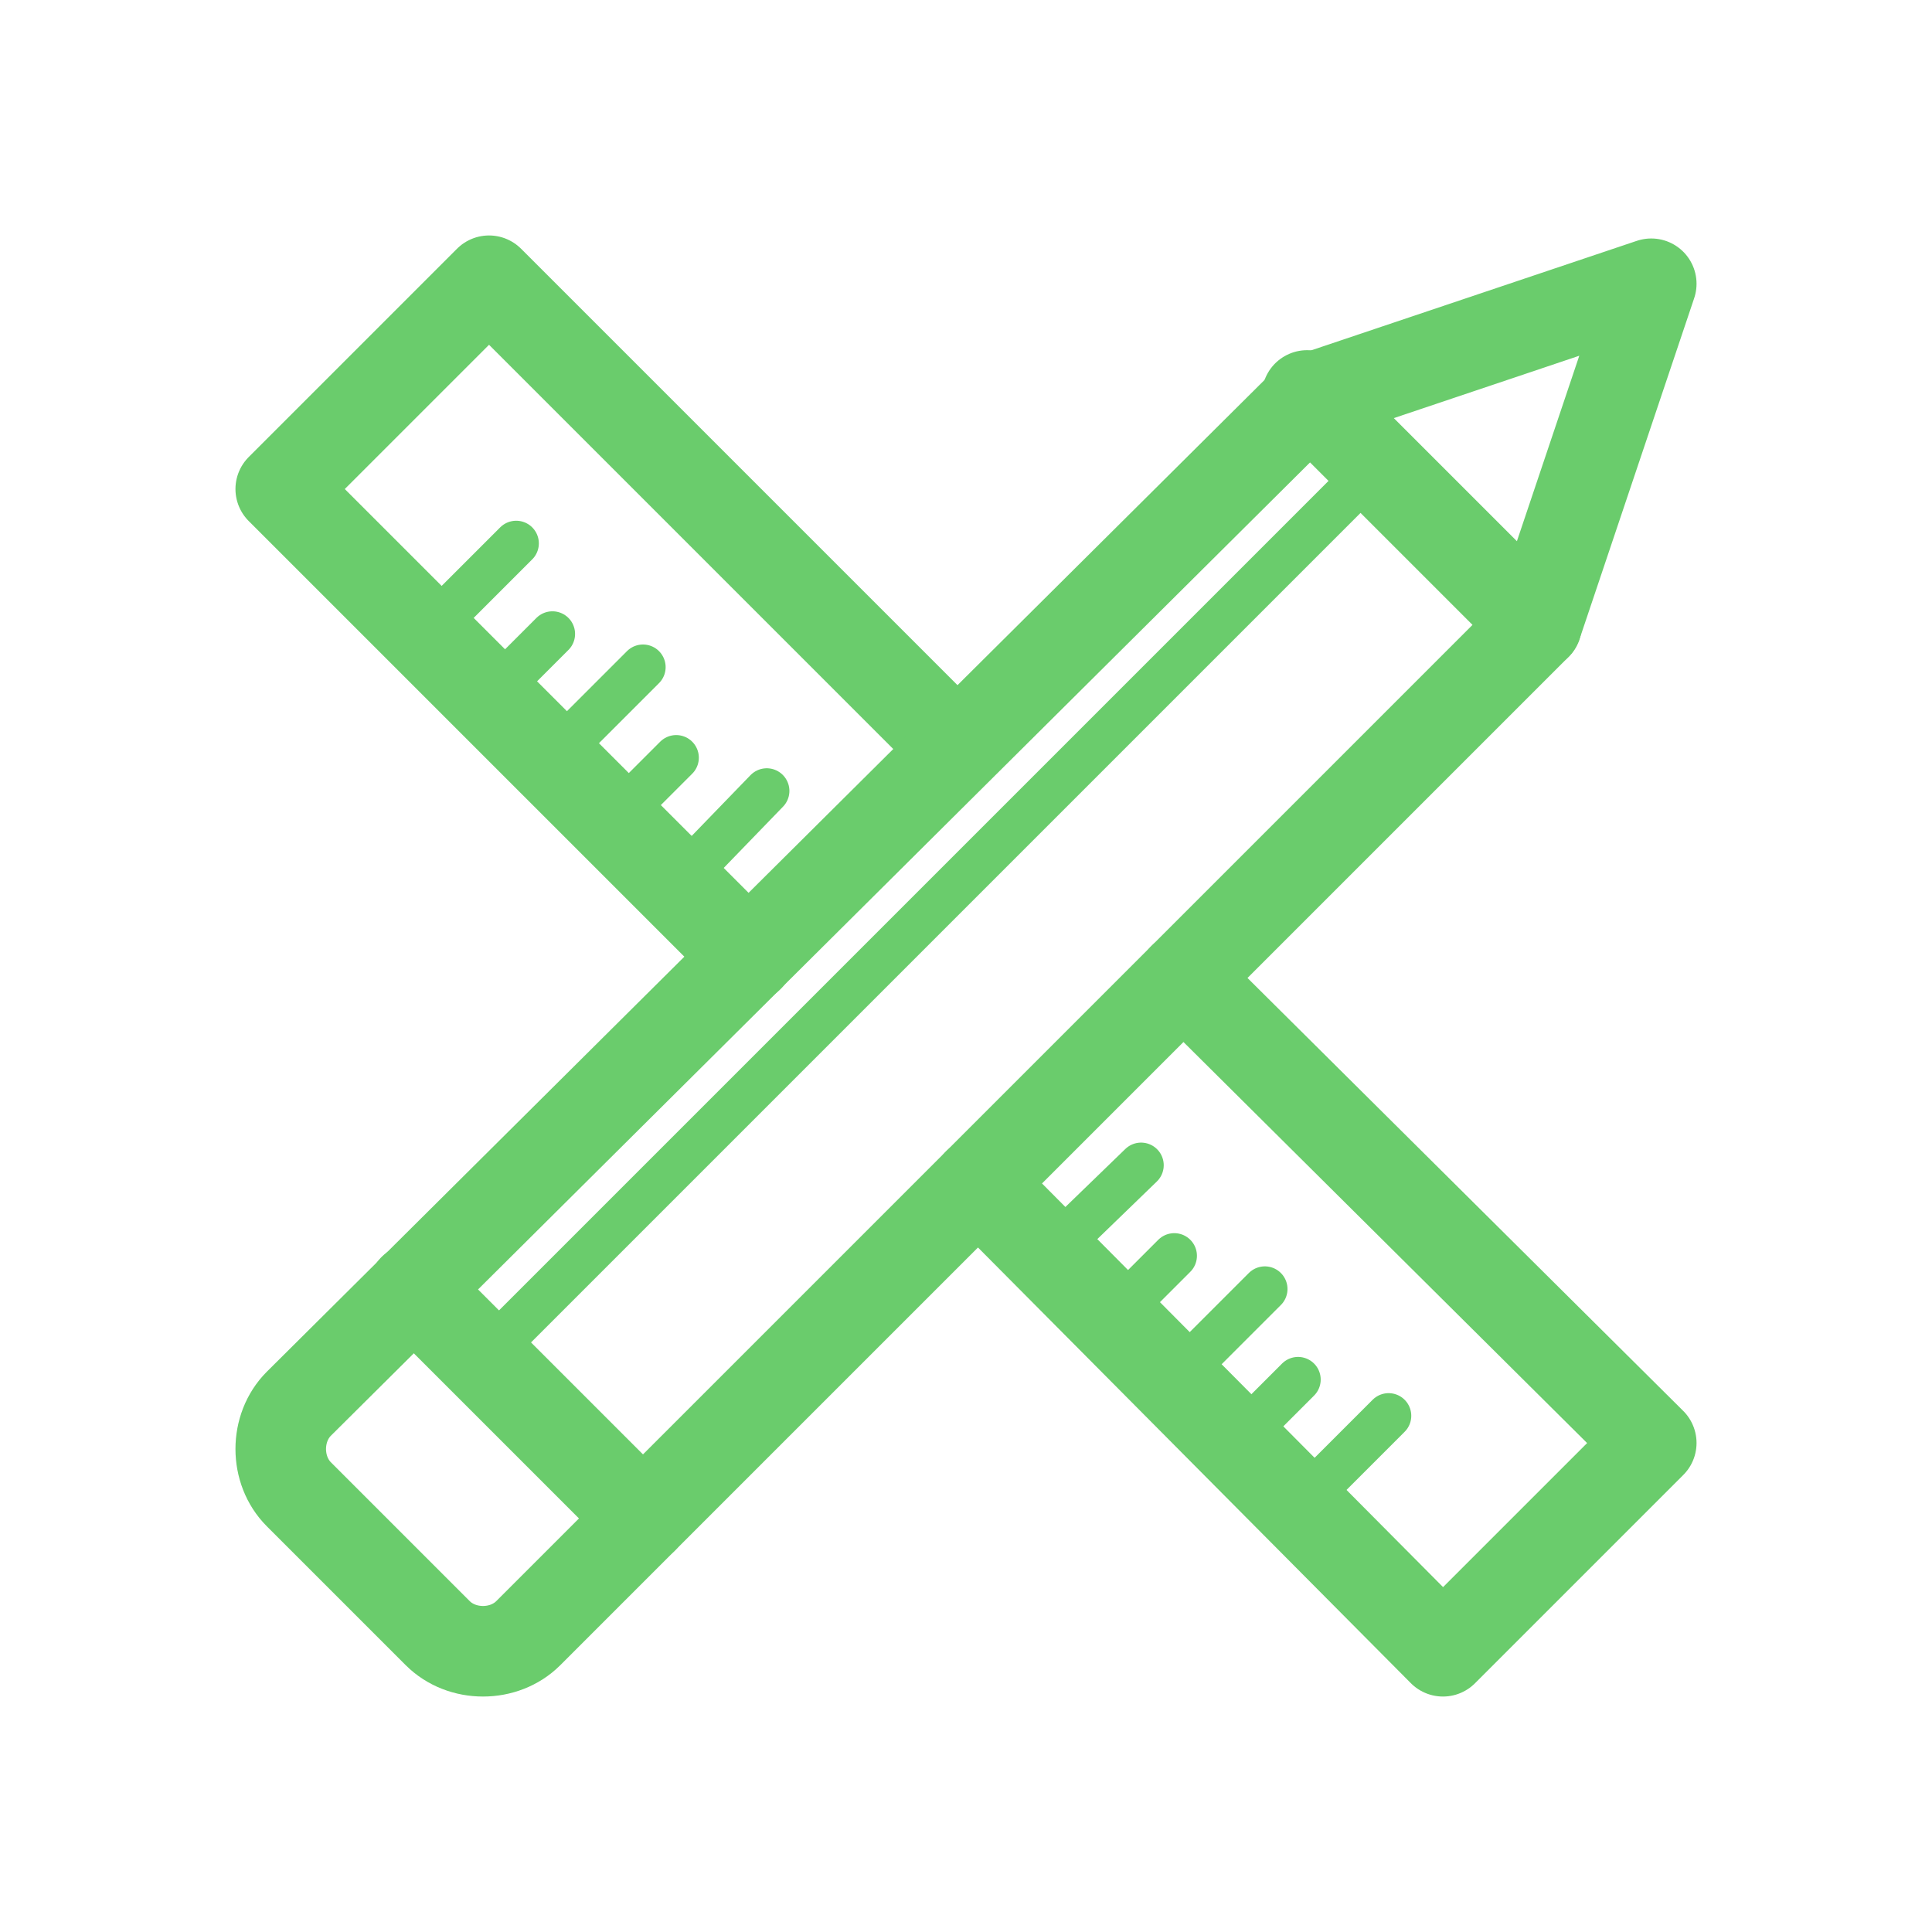 <?xml version="1.0" encoding="utf-8"?>
<!-- Generator: Adobe Illustrator 23.1.1, SVG Export Plug-In . SVG Version: 6.00 Build 0)  -->
<svg version="1.1" id="圖層_1" xmlns="http://www.w3.org/2000/svg" xmlns:xlink="http://www.w3.org/1999/xlink" x="0px" y="0px"
	 viewBox="0 0 64 64" style="enable-background:new 0 0 64 64;" xml:space="preserve">
<style type="text/css">
	.st0{fill:none;}
	.st1{fill:none;stroke:#6ACC6C;stroke-width:3;stroke-linecap:round;stroke-linejoin:round;}
	.st2{fill:none;stroke:#6ACC6C;stroke-width:1.5;stroke-linecap:round;stroke-linejoin:round;}
</style>
<rect class="st0" width="64" height="64"/>
<g>
	<polyline class="st1" points="32.4,39.2 47.8,54.7 54.7,47.8 39.2,32.4 	"/>
	<polyline class="st1" points="31.7,24.8 16.2,9.3 9.3,16.2 24.8,31.7 	"/>
	<line class="st2" x1="43" y1="49.9" x2="46" y2="46.9"/>
	<line class="st2" x1="40.9" y1="47.8" x2="43" y2="45.7"/>
	<line class="st2" x1="38.9" y1="45.7" x2="41.9" y2="42.7"/>
	<line class="st2" x1="36.8" y1="43.7" x2="38.9" y2="41.6"/>
	<line class="st2" x1="34.7" y1="41.6" x2="37.8" y2="38.6"/>
	<line class="st2" x1="22.4" y1="29.3" x2="25.4" y2="26.2"/>
	<line class="st2" x1="20.3" y1="27.2" x2="22.4" y2="25.1"/>
	<line class="st2" x1="18.3" y1="25.1" x2="21.3" y2="22.1"/>
	<line class="st2" x1="16.2" y1="23.1" x2="18.3" y2="21"/>
	<line class="st2" x1="14.1" y1="21" x2="17.1" y2="18"/>
	<path class="st1" d="M9.9,49.5l4.6,4.6c0.8,0.8,2.2,0.8,3,0l33.4-33.4l3.8-11.3l-11.3,3.8L9.9,46.5C9.1,47.3,9.1,48.7,9.9,49.5z"/>
	<line class="st1" x1="21.3" y1="50.3" x2="13.7" y2="42.7"/>
	<line class="st1" x1="50.9" y1="20.7" x2="43.3" y2="13.1"/>
	<line class="st2" x1="45.6" y1="15.4" x2="16" y2="45"/>
</g>
</svg>
